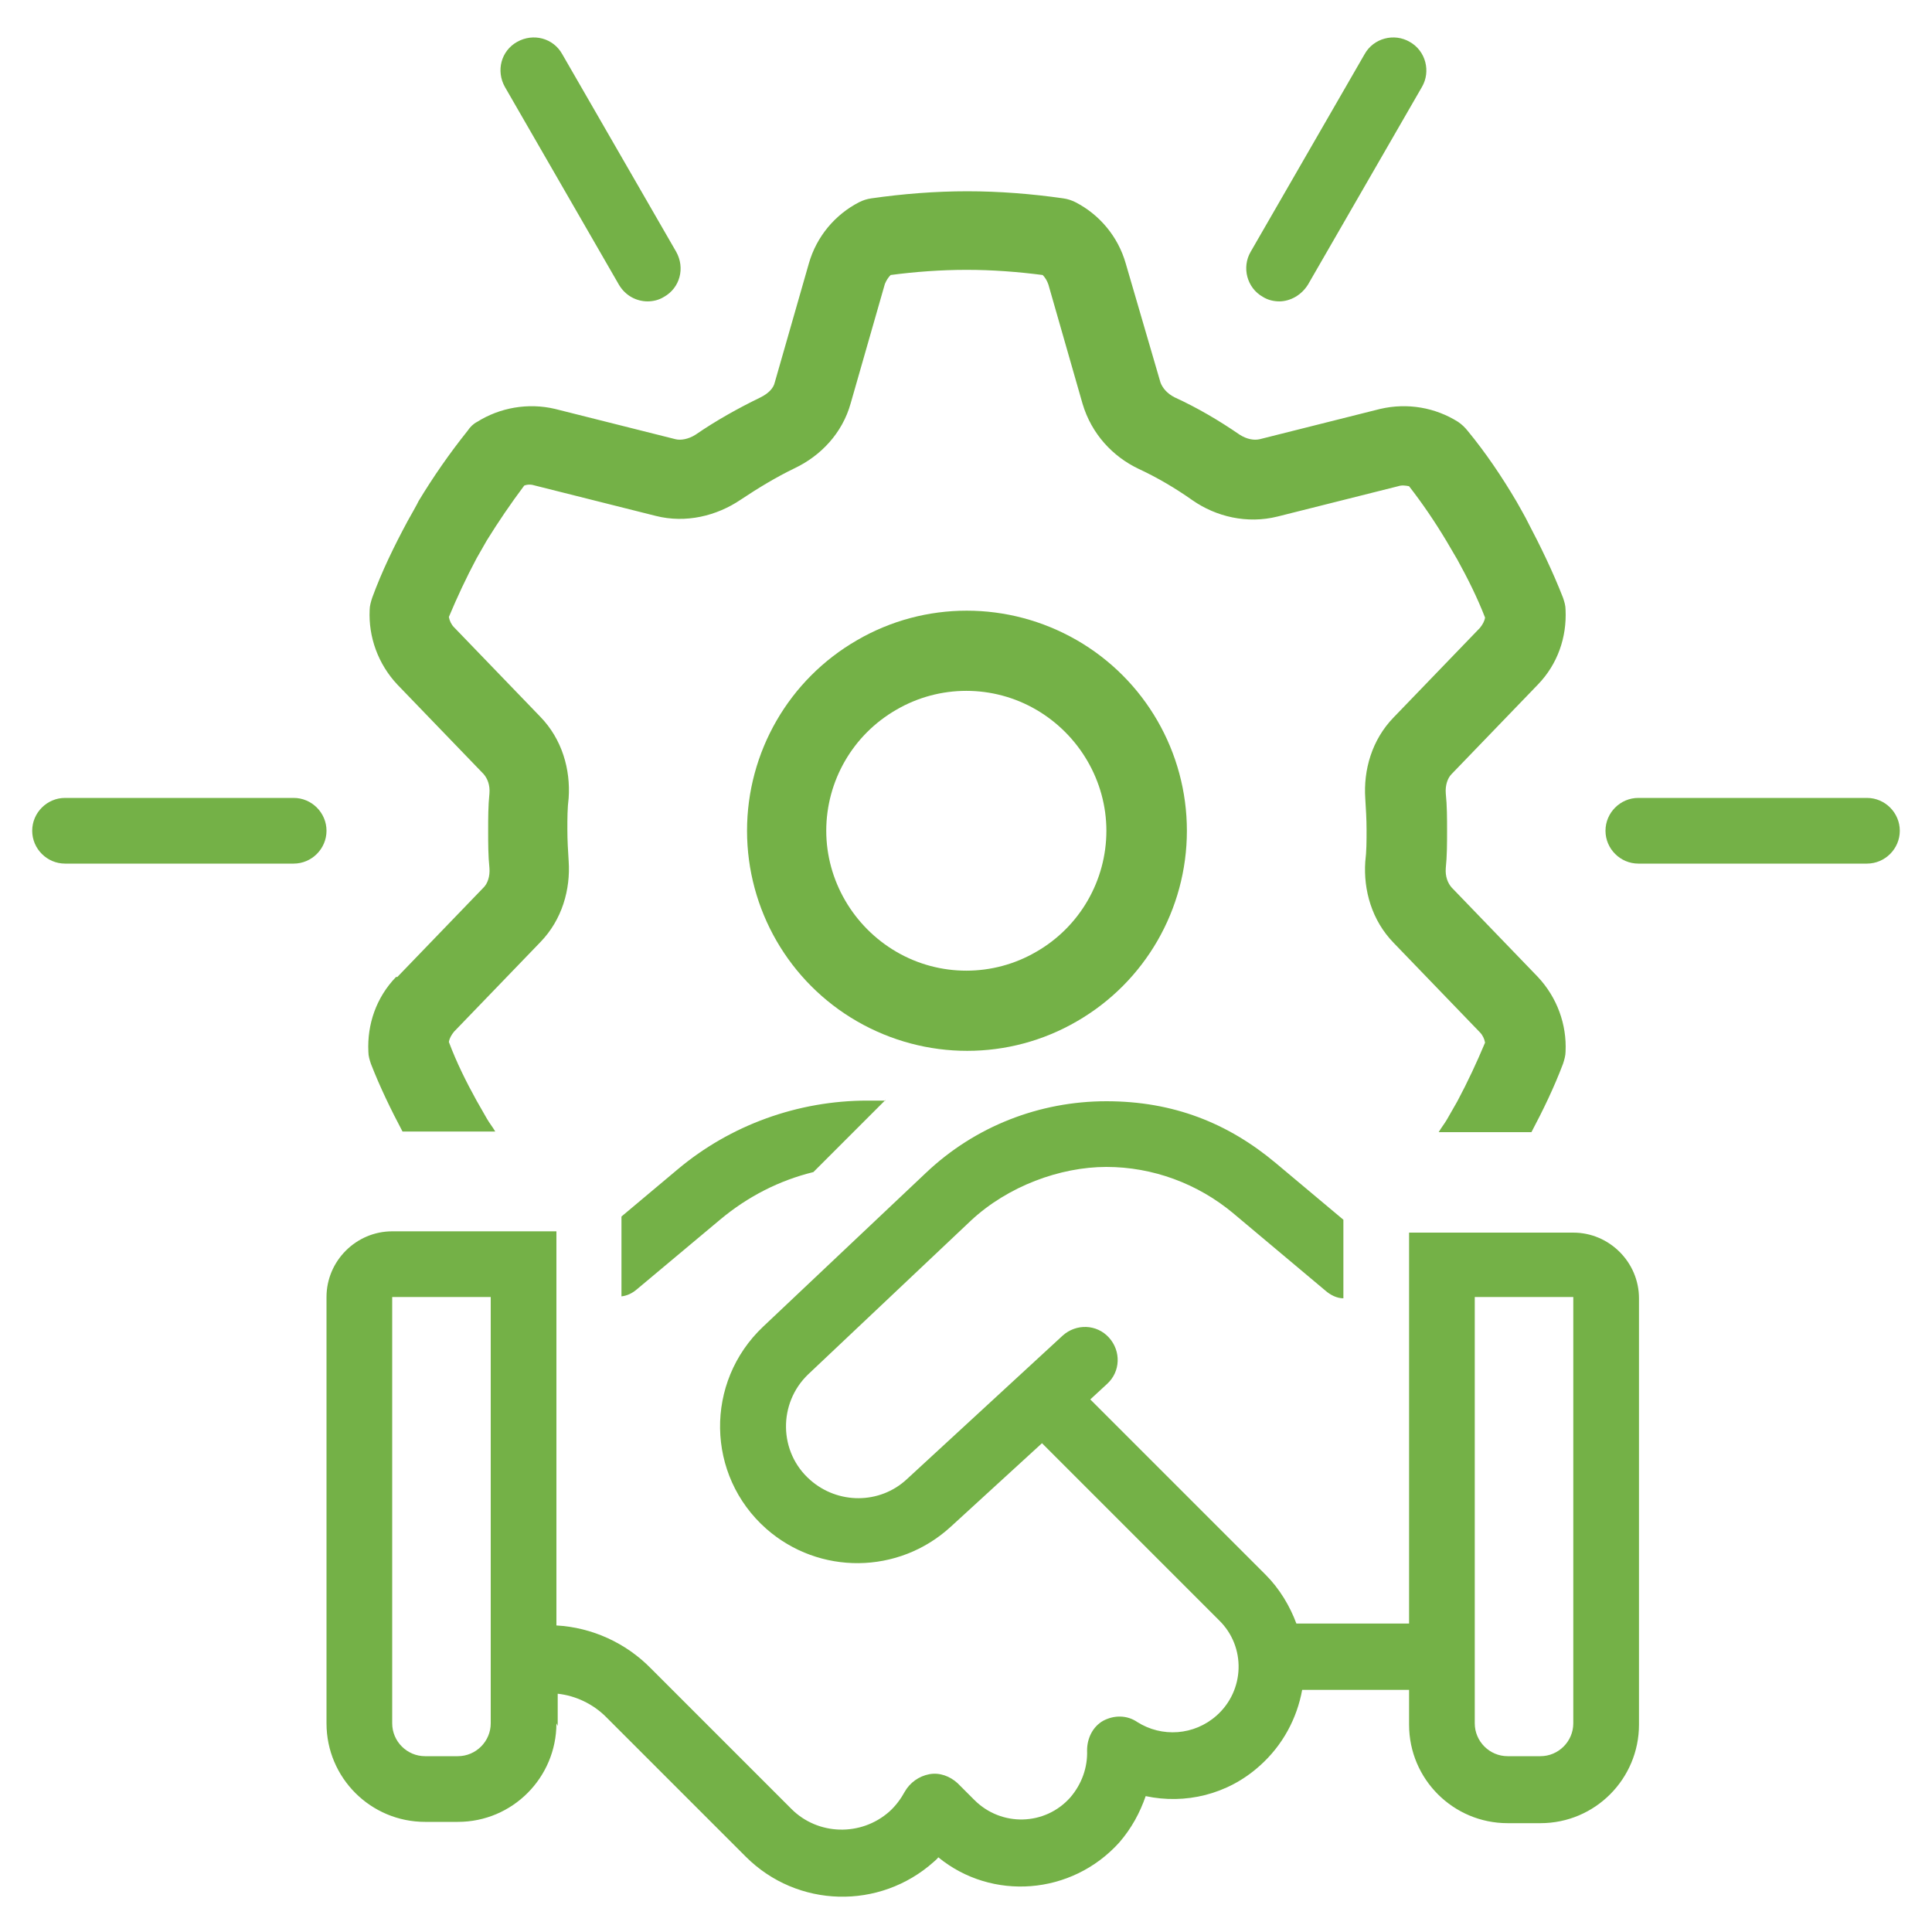 <?xml version="1.0" encoding="UTF-8"?> <svg xmlns="http://www.w3.org/2000/svg" id="Layer_1" version="1.1" viewBox="0 0 300 300"><defs><style> .st0 { fill: #74b147; } </style></defs><path class="st0" d="M86.4,267.6c0,8.4-6.8,15.3-15.3,15.3h-5.1c-8.4,0-15.3-6.8-15.3-15.3v-66.2c0-5.6,4.6-10.2,10.2-10.2h25.5v61.2c5.5.3,10.8,2.7,14.7,6.7l9.1,9.1,12.7,12.7c4.1,4.1,10.8,4.3,15.2.4,1-.9,1.8-2,2.4-3.1.8-1.4,2.2-2.4,3.8-2.7,1.6-.3,3.2.3,4.4,1.4l2.6,2.6c4.2,4.2,11,4,14.9-.4,1.8-2.1,2.7-4.7,2.6-7.3,0-1.9.9-3.7,2.5-4.6,1.7-.9,3.7-.9,5.3.2,3.8,2.4,8.8,2.1,12.3-1,4.4-3.9,4.6-10.7.4-14.8l-27.5-27.5-14.2,13c-8.1,7.4-20.4,7.5-28.6.3-9.4-8.3-9.6-22.8-.5-31.4l25.3-23.9c7.6-7.2,17.6-11.1,28-11.1s18.9,3.4,26.3,9.6l10.5,8.8v12.2c-1,0-2-.5-2.8-1.2l-14.3-12c-5.5-4.6-12.5-7.2-19.7-7.2s-15.3,3-21,8.3l-25.3,23.9c-4.7,4.5-4.6,12.1.3,16.4,4.3,3.8,10.8,3.8,15-.1l24.2-22.3c2.1-1.9,5.3-1.8,7.2.3,1.9,2.1,1.8,5.3-.3,7.2l-2.6,2.4,27.2,27.2c2.2,2.2,3.8,4.9,4.8,7.6h17.5v-60.7h25.5c5.6,0,10.2,4.6,10.2,10.2v66.2c0,8.4-6.8,15.3-15.3,15.3h-5.1c-8.4,0-15.3-6.8-15.3-15.3v-5.4h-16.6c-.8,4.4-3,8.6-6.6,11.8-5,4.5-11.6,6-17.7,4.7-.9,2.6-2.2,5-4.1,7.2-7.4,8.2-19.8,9.1-28.1,2.3-.2.3-.5.5-.7.7-8.4,7.5-21.2,7.2-29.2-.8l-7.7-7.7h0s-4.9-4.9-4.9-4.9l-9.1-9.1c-2-2-4.7-3.3-7.5-3.6v5ZM60.9,201.4v66.2c0,2.8,2.3,5.1,5.1,5.1h5.1c2.8,0,5.1-2.3,5.1-5.1v-66.2h-15.3ZM137.5,170.8l-11.2,11.2c-5.3,1.3-10.2,3.8-14.5,7.4l-12.9,10.8c-.7.6-1.5,1-2.4,1.1v-12.4l8.7-7.3c8.2-6.9,18.7-10.7,29.5-10.7h2.8ZM229,201.4v66.2c0,2.8,2.3,5.1,5.1,5.1h5.1c2.8,0,5.1-2.3,5.1-5.1v-66.2h-15.3Z"></path><path class="st0" d="M167.2,99.4c-10.6-6.1-23.6-6.1-34.1,0-10.6,6.1-17.1,17.4-17.1,29.6s6.5,23.5,17.1,29.6c10.6,6.1,23.6,6.1,34.1,0,10.6-6.1,17.1-17.4,17.1-29.6s-6.5-23.5-17.1-29.6ZM160.9,147.8c-6.7,3.9-15,3.9-21.7,0-6.7-3.9-10.9-11.1-10.9-18.8s4.1-14.9,10.9-18.8c6.7-3.9,15-3.9,21.7,0,6.7,3.9,10.9,11.1,10.9,18.8s-4.1,14.9-10.9,18.8Z"></path><path class="st0" d="M61.5,151.7c-3.1,3.2-4.5,7.4-4.3,11.6,0,.7.2,1.3.4,1.9,1.4,3.6,3.1,7.1,4.9,10.5h14.4c-.4-.7-.9-1.3-1.3-2l-1.6-2.8c-1.6-2.9-3.1-5.9-4.3-9.1.1-.6.4-1.1.8-1.6l13.4-13.9c3.4-3.5,4.7-8.2,4.4-12.6-.1-1.6-.2-3.2-.2-4.9s0-3.3.2-4.9c.3-4.4-1-9.1-4.4-12.6l-13.4-13.9c-.4-.4-.7-1-.8-1.6,1.3-3.1,2.7-6.1,4.3-9.1l1.6-2.8c1.8-2.9,3.7-5.7,5.8-8.5.5-.2,1.1-.2,1.7,0l18.7,4.7c4.7,1.2,9.5,0,13.2-2.5,2.7-1.8,5.5-3.5,8.4-4.9,4-1.9,7.4-5.4,8.7-10.1l5.3-18.5h0c.2-.5.5-1,.9-1.4,3.8-.5,7.8-.8,11.8-.8s7.9.3,11.8.8c.4.4.7.9.9,1.5l5.3,18.5c1.4,4.7,4.7,8.2,8.7,10.1,3,1.4,5.7,3,8.4,4.9,3.6,2.5,8.4,3.7,13.2,2.5l18.7-4.7c.6-.2,1.2-.1,1.7,0,2.1,2.7,4,5.5,5.8,8.5l1.7,2.9c1.6,2.9,3.1,5.9,4.3,9-.1.6-.4,1.1-.8,1.6l-13.4,13.9c-3.4,3.5-4.7,8.2-4.4,12.6.1,1.6.2,3.2.2,4.9s0,3.3-.2,4.9c-.3,4.4,1,9.1,4.4,12.6l13.4,13.9c.4.4.7,1,.8,1.6-1.3,3.1-2.7,6.1-4.3,9.1l-1.6,2.8c-.4.7-.9,1.3-1.3,2h14.4c1.8-3.4,3.5-6.9,4.9-10.6.2-.6.4-1.3.4-1.9.2-4.2-1.3-8.4-4.3-11.6l-13.4-13.9c-.6-.7-1-1.7-.9-3,.2-1.9.2-3.9.2-5.8s0-3.9-.2-5.8c-.1-1.3.3-2.4.9-3l13.4-13.9c3.1-3.2,4.5-7.4,4.3-11.6,0-.7-.2-1.3-.4-1.9-1.6-4.1-3.5-8-5.5-11.8h0c0-.1-1.7-3.1-1.7-3.1h0c-2.3-3.9-4.8-7.6-7.6-11-.4-.5-.9-1-1.5-1.4-3.5-2.2-7.8-3-12.1-2l-18.7,4.7c-.9.2-2,0-3.1-.7-3.2-2.2-6.6-4.2-10.1-5.8-1.2-.6-1.9-1.5-2.2-2.3l-5.4-18.5c-1.2-4.2-4.1-7.6-7.8-9.5-.6-.3-1.2-.5-1.9-.6-4.9-.7-9.9-1.1-14.9-1.1s-10,.4-14.9,1.1c-.7.1-1.3.3-1.9.6-3.7,1.9-6.6,5.3-7.8,9.5l-5.3,18.5c-.2.9-1,1.7-2.2,2.3-3.5,1.7-6.9,3.6-10.1,5.8-1.1.7-2.3.9-3.1.7l-18.7-4.7c-4.2-1-8.6-.2-12.1,2-.6.3-1.1.8-1.5,1.4-2.8,3.5-5.3,7.1-7.6,10.9h0c0,.1-1.7,3.1-1.7,3.1h0c-2.1,3.9-4,7.8-5.5,11.9-.2.6-.4,1.3-.4,1.9-.2,4.2,1.3,8.4,4.3,11.6l13.4,13.9c.6.7,1,1.7.9,3-.2,1.9-.2,3.9-.2,5.8s0,3.9.2,5.8c.1,1.3-.3,2.4-.9,3l-13.4,13.9Z"></path><path class="st0" d="M45.6,134.1H10.1c-2.8,0-5.1-2.3-5.1-5.1s2.3-5.1,5.1-5.1h35.5c2.8,0,5.1,2.3,5.1,5.1s-2.3,5.1-5.1,5.1Z"></path><path class="st0" d="M289.9,134.1h-35.5c-2.8,0-5.1-2.3-5.1-5.1s2.3-5.1,5.1-5.1h35.5c2.8,0,5.1,2.3,5.1,5.1s-2.3,5.1-5.1,5.1Z"></path><path class="st0" d="M100.6,46.8c-1.8,0-3.5-.9-4.5-2.6l-17.7-30.7c-1.4-2.5-.6-5.6,1.9-7,2.5-1.4,5.6-.6,7,1.9l17.7,30.7c1.4,2.5.6,5.6-1.9,7-.8.5-1.7.7-2.6.7Z"></path><path class="st0" d="M198.7,46.8c-.9,0-1.8-.2-2.6-.7-2.5-1.4-3.3-4.6-1.9-7l17.7-30.7c1.4-2.5,4.6-3.3,7-1.9,2.5,1.4,3.3,4.6,1.9,7l-17.7,30.7c-1,1.6-2.7,2.6-4.5,2.6Z"></path></svg> 